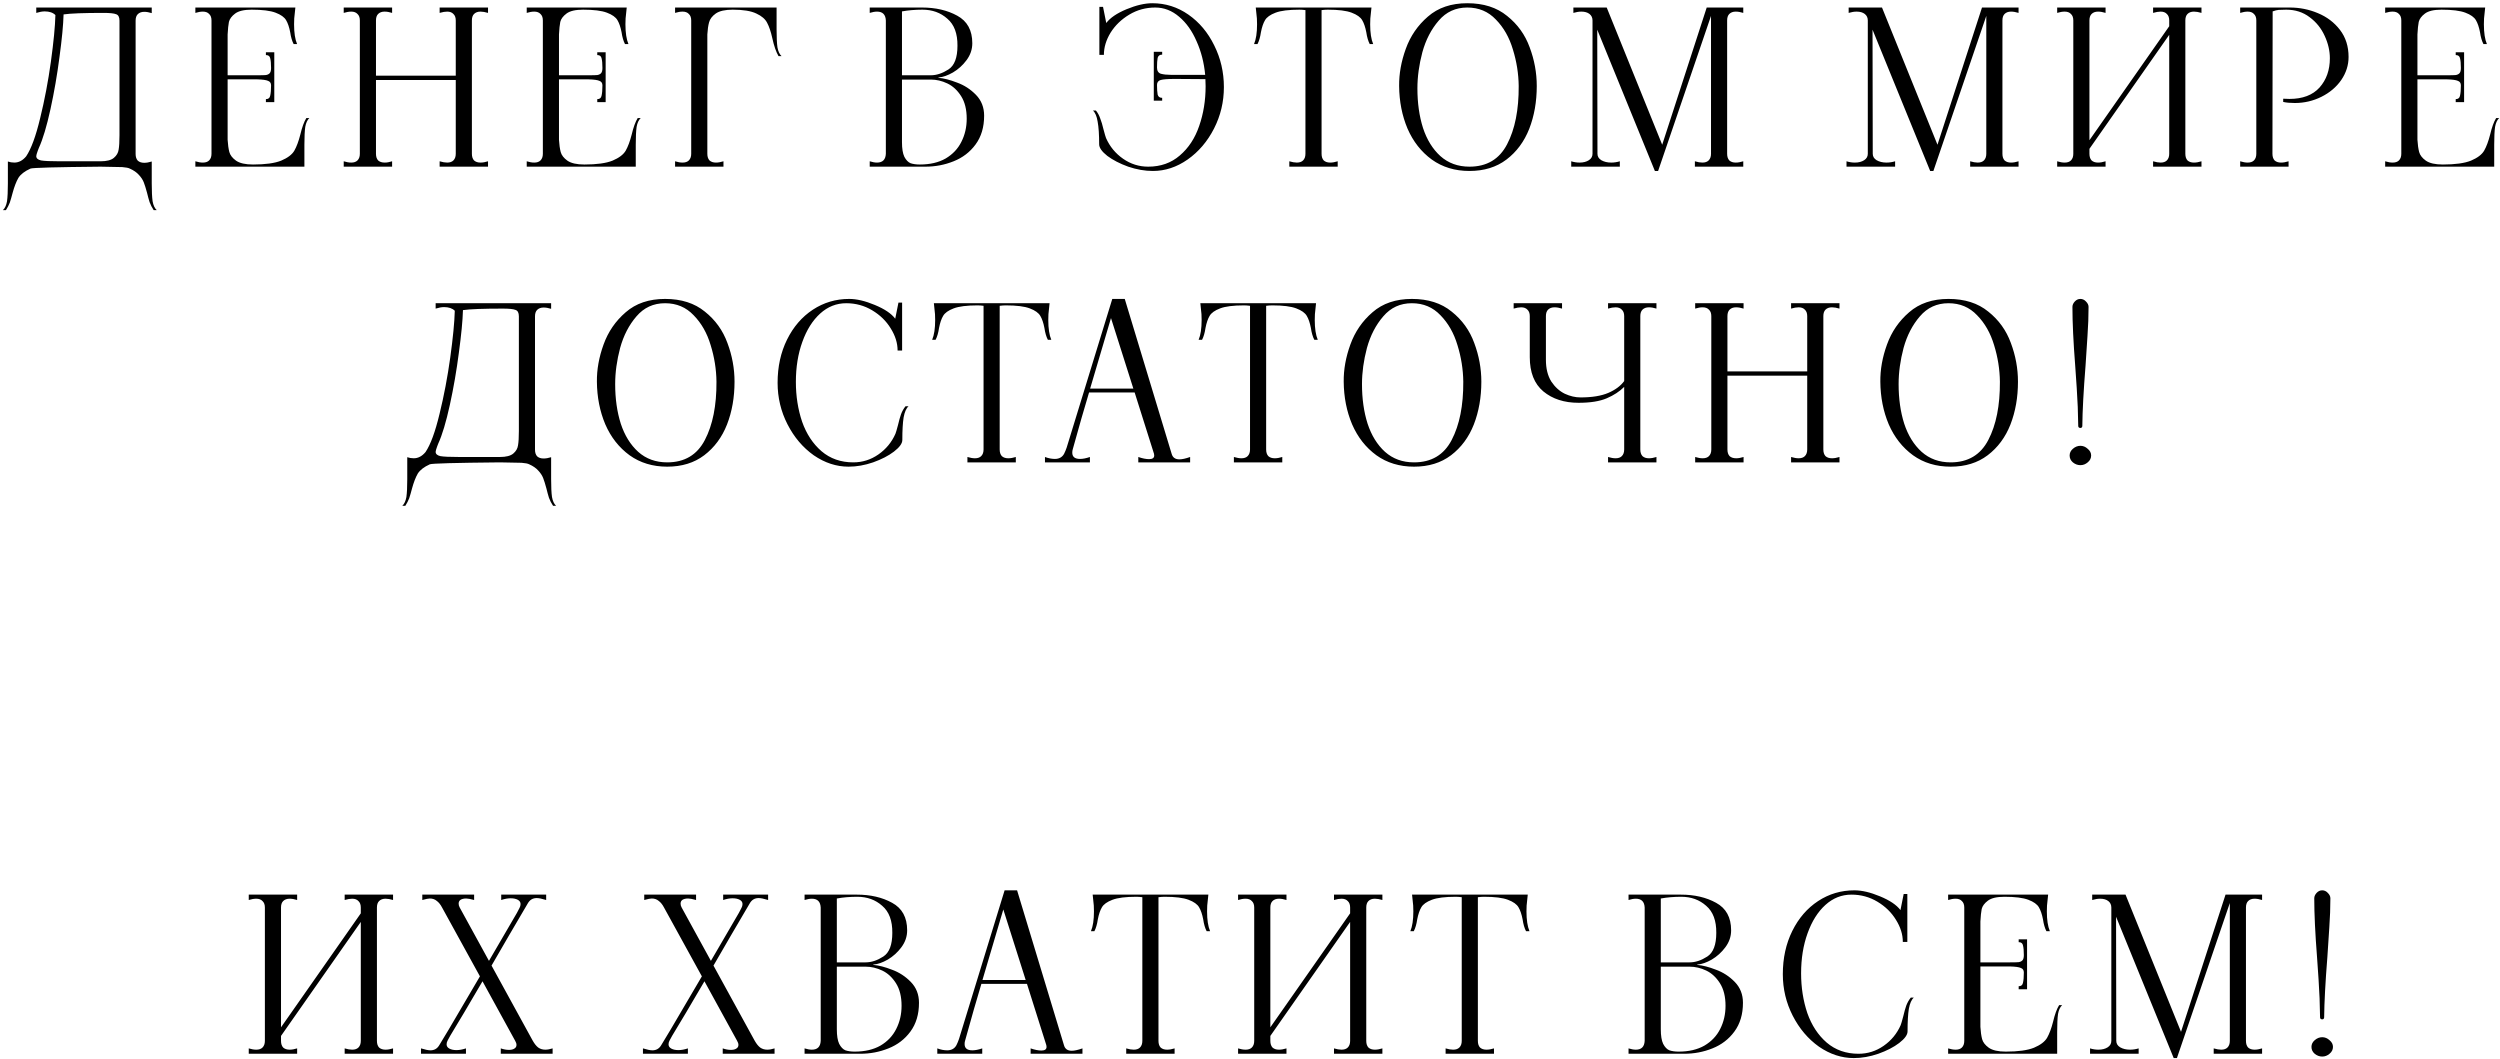 <?xml version="1.0" encoding="UTF-8"?> <svg xmlns="http://www.w3.org/2000/svg" width="465" height="197" viewBox="0 0 465 197" fill="none"> <path d="M0.545 39.08C0.918 38.733 1.171 38.187 1.305 37.44C1.411 36.693 1.465 35.587 1.465 34.12V30.04C1.838 30.173 2.238 30.24 2.665 30.24C3.491 30.24 4.225 29.853 4.865 29.08C5.798 27.693 6.665 25.333 7.465 22C8.291 18.64 8.958 15.133 9.465 11.48C9.971 7.8 10.251 4.907 10.305 2.8C9.851 2.347 9.185 2.12 8.305 2.12C7.878 2.12 7.358 2.213 6.745 2.4V1.4H28.224V2.44C27.718 2.28 27.251 2.2 26.825 2.2C26.318 2.2 25.918 2.347 25.625 2.64C25.358 2.907 25.224 3.307 25.224 3.84V28.64C25.224 29.173 25.358 29.587 25.625 29.88C25.918 30.147 26.318 30.28 26.825 30.28C27.251 30.28 27.718 30.2 28.224 30.04V34.12C28.224 35.587 28.278 36.693 28.384 37.44C28.518 38.187 28.771 38.733 29.145 39.08H28.584C28.265 38.6 28.011 38.107 27.825 37.6C27.665 37.093 27.505 36.507 27.345 35.84C27.131 35.04 26.931 34.4 26.744 33.92C26.558 33.44 26.251 32.973 25.825 32.52C25.424 32.067 24.864 31.68 24.145 31.36C23.904 31.227 23.438 31.133 22.744 31.08C22.078 31.053 20.731 31.027 18.704 31C10.358 31.08 6.011 31.2 5.665 31.36C4.598 31.84 3.851 32.413 3.425 33.08C3.025 33.773 2.665 34.707 2.345 35.88C2.158 36.6 1.985 37.2 1.825 37.68C1.638 38.16 1.398 38.627 1.105 39.08H0.545ZM18.704 30C19.851 30 20.678 29.787 21.184 29.36C21.691 28.933 21.985 28.427 22.064 27.84C22.171 27.253 22.224 26.36 22.224 25.16V3.84C22.224 3.173 22.011 2.773 21.584 2.64C21.184 2.48 20.398 2.4 19.224 2.4C15.571 2.4 13.104 2.493 11.825 2.68C11.771 4.627 11.518 7.267 11.065 10.6C10.638 13.907 10.078 17.147 9.385 20.32C8.691 23.493 7.971 25.893 7.225 27.52L7.025 28.04C6.838 28.547 6.745 28.88 6.745 29.04C6.745 29.44 7.038 29.707 7.625 29.84C8.211 29.947 9.371 30 11.104 30H18.704ZM57.538 21.96C57.165 22.307 56.912 22.853 56.778 23.6C56.672 24.347 56.618 25.453 56.618 26.92V31H36.338V30C36.845 30.16 37.312 30.24 37.738 30.24C38.245 30.24 38.632 30.107 38.898 29.84C39.192 29.547 39.338 29.133 39.338 28.6V3.8C39.338 3.267 39.192 2.867 38.898 2.6C38.632 2.307 38.245 2.16 37.738 2.16C37.312 2.16 36.845 2.24 36.338 2.4V1.4H54.938L54.818 2.56C54.738 3.067 54.698 3.72 54.698 4.52C54.698 6.093 54.885 7.32 55.258 8.2H54.618C54.325 7.64 54.112 6.907 53.978 6C53.792 5.04 53.538 4.293 53.218 3.76C52.898 3.2 52.245 2.733 51.258 2.36C50.272 1.987 48.792 1.8 46.818 1.8C45.405 1.8 44.378 2.04 43.738 2.52C43.098 3 42.712 3.52 42.578 4.08C42.472 4.613 42.392 5.387 42.338 6.4V14H47.858C48.632 14 49.165 13.987 49.458 13.96C49.778 13.907 50.018 13.787 50.178 13.6C50.338 13.413 50.418 13.093 50.418 12.64C50.418 11.84 50.365 11.24 50.258 10.84C50.178 10.44 49.912 10.24 49.458 10.24V9.72H51.018V19H49.458V18.44C49.912 18.44 50.178 18.227 50.258 17.8C50.365 17.347 50.418 16.707 50.418 15.88C50.418 15.453 50.232 15.173 49.858 15.04C49.512 14.88 48.845 14.787 47.858 14.76H42.338V26C42.392 26.907 42.498 27.667 42.658 28.28C42.818 28.867 43.232 29.4 43.898 29.88C44.592 30.36 45.645 30.6 47.058 30.6C49.352 30.6 51.098 30.36 52.298 29.88C53.498 29.373 54.312 28.76 54.738 28.04C55.165 27.293 55.538 26.293 55.858 25.04C56.178 23.68 56.552 22.653 56.978 21.96H57.538ZM90.772 2.4C90.239 2.24 89.772 2.16 89.372 2.16C88.865 2.16 88.465 2.307 88.172 2.6C87.905 2.867 87.772 3.267 87.772 3.8V28.6C87.772 29.133 87.905 29.547 88.172 29.84C88.465 30.107 88.865 30.24 89.372 30.24C89.799 30.24 90.265 30.16 90.772 30V31H81.772V30C82.305 30.16 82.772 30.24 83.172 30.24C83.679 30.24 84.065 30.107 84.332 29.84C84.625 29.547 84.772 29.133 84.772 28.6V14.88H69.932V28.6C69.932 29.133 70.065 29.547 70.332 29.84C70.625 30.107 71.039 30.24 71.572 30.24C71.972 30.24 72.425 30.16 72.932 30V31H63.932V30C64.439 30.16 64.905 30.24 65.332 30.24C65.839 30.24 66.225 30.107 66.492 29.84C66.785 29.547 66.932 29.133 66.932 28.6V3.8C66.932 3.267 66.785 2.867 66.492 2.6C66.225 2.307 65.839 2.16 65.332 2.16C64.905 2.16 64.439 2.24 63.932 2.4V1.4H72.932V2.4C72.425 2.24 71.959 2.16 71.532 2.16C71.025 2.16 70.625 2.307 70.332 2.6C70.065 2.867 69.932 3.267 69.932 3.8V14.08H84.772V3.8C84.772 3.267 84.625 2.867 84.332 2.6C84.065 2.307 83.679 2.16 83.172 2.16C82.772 2.16 82.305 2.24 81.772 2.4V1.4H90.772V2.4ZM119.171 21.96C118.798 22.307 118.544 22.853 118.411 23.6C118.304 24.347 118.251 25.453 118.251 26.92V31H97.971V30C98.478 30.16 98.944 30.24 99.371 30.24C99.878 30.24 100.264 30.107 100.531 29.84C100.824 29.547 100.971 29.133 100.971 28.6V3.8C100.971 3.267 100.824 2.867 100.531 2.6C100.264 2.307 99.878 2.16 99.371 2.16C98.944 2.16 98.478 2.24 97.971 2.4V1.4H116.571L116.451 2.56C116.371 3.067 116.331 3.72 116.331 4.52C116.331 6.093 116.518 7.32 116.891 8.2H116.251C115.958 7.64 115.744 6.907 115.611 6C115.424 5.04 115.171 4.293 114.851 3.76C114.531 3.2 113.878 2.733 112.891 2.36C111.904 1.987 110.424 1.8 108.451 1.8C107.038 1.8 106.011 2.04 105.371 2.52C104.731 3 104.344 3.52 104.211 4.08C104.104 4.613 104.024 5.387 103.971 6.4V14H109.491C110.264 14 110.798 13.987 111.091 13.96C111.411 13.907 111.651 13.787 111.811 13.6C111.971 13.413 112.051 13.093 112.051 12.64C112.051 11.84 111.998 11.24 111.891 10.84C111.811 10.44 111.544 10.24 111.091 10.24V9.72H112.651V19H111.091V18.44C111.544 18.44 111.811 18.227 111.891 17.8C111.998 17.347 112.051 16.707 112.051 15.88C112.051 15.453 111.864 15.173 111.491 15.04C111.144 14.88 110.478 14.787 109.491 14.76H103.971V26C104.024 26.907 104.131 27.667 104.291 28.28C104.451 28.867 104.864 29.4 105.531 29.88C106.224 30.36 107.278 30.6 108.691 30.6C110.984 30.6 112.731 30.36 113.931 29.88C115.131 29.373 115.944 28.76 116.371 28.04C116.798 27.293 117.171 26.293 117.491 25.04C117.811 23.68 118.184 22.653 118.611 21.96H119.171ZM144.445 5.48C144.445 6.947 144.498 8.053 144.605 8.8C144.738 9.547 144.992 10.093 145.365 10.44H144.805C144.352 9.667 143.965 8.547 143.645 7.08C143.378 5.88 143.058 4.933 142.685 4.24C142.338 3.547 141.672 2.973 140.685 2.52C139.698 2.04 138.232 1.8 136.285 1.8C134.872 1.8 133.818 2.04 133.125 2.52C132.458 3 132.045 3.547 131.885 4.16C131.725 4.747 131.618 5.493 131.565 6.4V28.6C131.565 29.133 131.698 29.547 131.965 29.84C132.258 30.107 132.658 30.24 133.165 30.24C133.592 30.24 134.058 30.16 134.565 30V31H125.565V30C126.072 30.16 126.538 30.24 126.965 30.24C127.472 30.24 127.858 30.107 128.125 29.84C128.418 29.547 128.565 29.133 128.565 28.6V3.8C128.565 3.267 128.418 2.867 128.125 2.6C127.858 2.307 127.472 2.16 126.965 2.16C126.538 2.16 126.072 2.24 125.565 2.4V1.4H144.445V5.48ZM174.608 14.48C175.568 14.56 176.701 14.853 178.008 15.36C179.341 15.84 180.515 16.6 181.528 17.64C182.541 18.68 183.048 19.973 183.048 21.52C183.048 23.653 182.515 25.44 181.448 26.88C180.408 28.293 179.048 29.333 177.368 30C175.715 30.667 173.968 31 172.128 31H161.768V30C162.275 30.16 162.728 30.24 163.128 30.24C164.168 30.24 164.715 29.693 164.768 28.6V3.8C164.715 2.707 164.168 2.16 163.128 2.16C162.728 2.16 162.275 2.24 161.768 2.4V1.4H171.488C174.021 1.4 176.208 1.907 178.048 2.92C179.915 3.933 180.848 5.64 180.848 8.04C180.848 9.187 180.488 10.24 179.768 11.2C179.075 12.133 178.235 12.893 177.248 13.48C176.261 14.04 175.381 14.347 174.608 14.4C174.555 14.4 174.528 14.413 174.528 14.44C174.528 14.467 174.555 14.48 174.608 14.48ZM167.768 14H173.128C174.195 14 175.288 13.64 176.408 12.92C177.528 12.2 178.088 10.733 178.088 8.52C178.115 6.253 177.488 4.573 176.208 3.48C174.955 2.36 173.408 1.8 171.568 1.8C170.208 1.8 168.941 1.907 167.768 2.12V14ZM171.088 30.6C172.981 30.6 174.581 30.227 175.888 29.48C177.195 28.707 178.168 27.68 178.808 26.4C179.475 25.093 179.808 23.653 179.808 22.08C179.808 20.373 179.461 18.973 178.768 17.88C178.075 16.787 177.221 16 176.208 15.52C175.195 15.04 174.168 14.8 173.128 14.8H167.768V26.44C167.768 27.64 167.915 28.547 168.208 29.16C168.528 29.773 168.915 30.173 169.368 30.36C169.848 30.52 170.421 30.6 171.088 30.6ZM214.324 0.6C216.777 0.6 219.017 1.307 221.044 2.72C223.07 4.133 224.67 6.04 225.844 8.44C227.044 10.84 227.644 13.427 227.644 16.2C227.644 18.947 227.03 21.52 225.804 23.92C224.577 26.32 222.937 28.24 220.884 29.68C218.857 31.093 216.71 31.8 214.444 31.8C212.95 31.8 211.417 31.533 209.844 31C208.297 30.44 207.004 29.773 205.964 29C204.95 28.2 204.444 27.48 204.444 26.84C204.444 25.053 204.35 23.653 204.164 22.64C204.004 21.627 203.71 20.933 203.284 20.56H203.844C204.19 20.987 204.457 21.48 204.644 22.04C204.857 22.573 205.057 23.24 205.244 24.04C205.484 24.947 205.644 25.493 205.724 25.68C206.417 27.253 207.47 28.533 208.884 29.52C210.297 30.507 211.857 31 213.564 31C215.884 31 217.844 30.307 219.444 28.92C221.07 27.533 222.27 25.707 223.044 23.44C223.844 21.147 224.244 18.68 224.244 16.04C224.244 15.453 224.23 15.013 224.204 14.72L218.604 14.68C217.244 14.68 216.337 14.747 215.884 14.88C215.43 15.013 215.204 15.32 215.204 15.8C215.204 16.573 215.244 17.173 215.324 17.6C215.43 18 215.71 18.2 216.164 18.2V18.72H214.604V9.64H216.164V10.16C215.71 10.16 215.43 10.36 215.324 10.76C215.244 11.16 215.204 11.76 215.204 12.56C215.204 13.173 215.444 13.56 215.924 13.72C216.43 13.853 217.044 13.92 217.764 13.92H224.164C223.95 11.653 223.417 9.573 222.564 7.68C221.737 5.76 220.657 4.24 219.324 3.12C217.99 1.973 216.51 1.4 214.884 1.4C213.124 1.4 211.51 1.84 210.044 2.72C208.577 3.6 207.417 4.72 206.564 6.08C205.737 7.44 205.324 8.813 205.324 10.2H204.484V1.28H205.164L205.764 4.28C206.484 3.32 207.737 2.467 209.524 1.72C211.337 0.973 212.937 0.6 214.324 0.6ZM254.972 2.56C254.892 3.067 254.852 3.72 254.852 4.52C254.852 6.093 255.039 7.32 255.412 8.2H254.772C254.479 7.64 254.266 6.907 254.132 6C253.946 5.04 253.692 4.293 253.372 3.76C253.052 3.2 252.399 2.733 251.412 2.36C250.426 1.987 248.946 1.8 246.972 1.8C246.626 1.8 246.239 1.827 245.812 1.88V28.6C245.812 29.133 245.946 29.547 246.212 29.84C246.506 30.107 246.906 30.24 247.412 30.24C247.839 30.24 248.306 30.16 248.812 30V31H239.812V30C240.346 30.16 240.812 30.24 241.212 30.24C241.719 30.24 242.106 30.107 242.372 29.84C242.666 29.547 242.812 29.133 242.812 28.6V1.88C242.386 1.827 242.012 1.8 241.692 1.8C239.719 1.8 238.239 1.987 237.252 2.36C236.266 2.733 235.612 3.2 235.292 3.76C234.972 4.293 234.719 5.04 234.532 6C234.399 6.907 234.186 7.64 233.892 8.2H233.252C233.626 7.32 233.812 6.093 233.812 4.52C233.812 3.72 233.772 3.067 233.692 2.56L233.572 1.4H255.092L254.972 2.56ZM273.318 31.8C270.625 31.8 268.292 31.093 266.318 29.68C264.345 28.24 262.838 26.32 261.798 23.92C260.785 21.52 260.265 18.88 260.238 16C260.212 13.733 260.625 11.427 261.478 9.08C262.332 6.707 263.705 4.707 265.598 3.08C267.492 1.427 269.932 0.6 272.918 0.6C275.932 0.6 278.398 1.387 280.318 2.96C282.265 4.507 283.665 6.453 284.518 8.8C285.398 11.147 285.838 13.547 285.838 16C285.838 18.907 285.372 21.56 284.438 23.96C283.505 26.333 282.092 28.24 280.198 29.68C278.332 31.093 276.038 31.8 273.318 31.8ZM273.318 31C276.545 31 278.878 29.613 280.318 26.84C281.785 24.04 282.505 20.427 282.478 16C282.452 13.707 282.092 11.44 281.398 9.2C280.732 6.96 279.678 5.107 278.238 3.64C276.825 2.147 275.052 1.4 272.918 1.4C270.758 1.4 268.985 2.213 267.598 3.84C266.212 5.44 265.198 7.4 264.558 9.72C263.945 12.04 263.638 14.28 263.638 16.44C263.638 19.16 263.985 21.613 264.678 23.8C265.398 25.987 266.478 27.733 267.918 29.04C269.385 30.347 271.185 31 273.318 31ZM324.248 2.4C323.741 2.24 323.274 2.16 322.848 2.16C322.341 2.16 321.941 2.307 321.648 2.6C321.381 2.867 321.248 3.267 321.248 3.8V28.6C321.248 29.133 321.381 29.547 321.648 29.84C321.941 30.107 322.341 30.24 322.848 30.24C323.274 30.24 323.741 30.16 324.248 30V31H315.248V30C315.781 30.16 316.248 30.24 316.648 30.24C317.154 30.24 317.541 30.107 317.808 29.84C318.101 29.547 318.248 29.133 318.248 28.6V2.96L308.408 31.8H307.808L297.088 5.52L297.128 28.6C297.128 29.107 297.368 29.507 297.848 29.8C298.354 30.093 298.968 30.24 299.688 30.24C300.221 30.24 300.754 30.16 301.288 30V31H292.248V30C292.754 30.16 293.274 30.24 293.808 30.24C294.501 30.24 295.074 30.093 295.528 29.8C295.981 29.507 296.208 29.107 296.208 28.6V3.8C296.208 3.293 296.021 2.893 295.648 2.6C295.274 2.307 294.768 2.16 294.128 2.16C293.674 2.16 293.181 2.24 292.648 2.4V1.4H298.848L309.168 26.92L317.448 1.4H324.248V2.4ZM375.451 2.4C374.944 2.24 374.477 2.16 374.051 2.16C373.544 2.16 373.144 2.307 372.851 2.6C372.584 2.867 372.451 3.267 372.451 3.8V28.6C372.451 29.133 372.584 29.547 372.851 29.84C373.144 30.107 373.544 30.24 374.051 30.24C374.477 30.24 374.944 30.16 375.451 30V31H366.451V30C366.984 30.16 367.451 30.24 367.851 30.24C368.357 30.24 368.744 30.107 369.011 29.84C369.304 29.547 369.451 29.133 369.451 28.6V2.96L359.611 31.8H359.011L348.291 5.52L348.331 28.6C348.331 29.107 348.571 29.507 349.051 29.8C349.557 30.093 350.171 30.24 350.891 30.24C351.424 30.24 351.957 30.16 352.491 30V31H343.451V30C343.957 30.16 344.477 30.24 345.011 30.24C345.704 30.24 346.277 30.093 346.731 29.8C347.184 29.507 347.411 29.107 347.411 28.6V3.8C347.411 3.293 347.224 2.893 346.851 2.6C346.477 2.307 345.971 2.16 345.331 2.16C344.877 2.16 344.384 2.24 343.851 2.4V1.4H350.051L360.371 26.92L368.651 1.4H375.451V2.4ZM409.475 2.4C408.942 2.24 408.475 2.16 408.075 2.16C407.568 2.16 407.168 2.307 406.875 2.6C406.608 2.867 406.475 3.267 406.475 3.8V28.6C406.475 29.133 406.608 29.547 406.875 29.84C407.168 30.107 407.568 30.24 408.075 30.24C408.502 30.24 408.968 30.16 409.475 30V31H400.475V30C401.008 30.16 401.475 30.24 401.875 30.24C402.382 30.24 402.768 30.107 403.035 29.84C403.328 29.547 403.475 29.133 403.475 28.6V6.48L388.635 27.68V28.6C388.635 29.133 388.768 29.547 389.035 29.84C389.328 30.107 389.728 30.24 390.235 30.24C390.662 30.24 391.128 30.16 391.635 30V31H382.635V30C383.142 30.16 383.608 30.24 384.035 30.24C384.542 30.24 384.928 30.107 385.195 29.84C385.488 29.547 385.635 29.133 385.635 28.6V3.8C385.635 3.267 385.488 2.867 385.195 2.6C384.928 2.307 384.542 2.16 384.035 2.16C383.608 2.16 383.142 2.24 382.635 2.4V1.4H391.635V2.4C391.128 2.24 390.662 2.16 390.235 2.16C389.728 2.16 389.328 2.307 389.035 2.6C388.768 2.867 388.635 3.267 388.635 3.8V26.08L403.475 4.88V3.8C403.475 3.267 403.328 2.867 403.035 2.6C402.768 2.307 402.382 2.16 401.875 2.16C401.475 2.16 401.008 2.24 400.475 2.4V1.4H409.475V2.4ZM416.674 30C417.181 30.16 417.648 30.24 418.074 30.24C418.581 30.24 418.968 30.107 419.234 29.84C419.528 29.547 419.674 29.133 419.674 28.6V3.8C419.674 3.267 419.528 2.867 419.234 2.6C418.968 2.307 418.581 2.16 418.074 2.16C417.648 2.16 417.181 2.24 416.674 2.4V1.4H422.714L422.674 28.6C422.674 29.133 422.808 29.547 423.074 29.84C423.368 30.107 423.768 30.24 424.274 30.24C424.701 30.24 425.168 30.16 425.674 30V31H416.674V30ZM424.674 18.36C424.941 18.387 425.328 18.4 425.834 18.4C428.288 18.4 430.154 17.693 431.434 16.28C432.714 14.84 433.354 13.027 433.354 10.84C433.354 9.453 433.034 8.067 432.394 6.68C431.754 5.267 430.821 4.107 429.594 3.2C428.368 2.267 426.914 1.8 425.234 1.8C424.621 1.8 424.154 1.813 423.834 1.84C423.514 1.867 423.141 1.96 422.714 2.12V1.4H425.914C427.728 1.4 429.461 1.747 431.114 2.44C432.794 3.133 434.168 4.173 435.234 5.56C436.301 6.947 436.834 8.627 436.834 10.6C436.834 12.12 436.381 13.547 435.474 14.88C434.568 16.187 433.341 17.227 431.794 18C430.248 18.773 428.594 19.16 426.834 19.16C425.981 19.16 425.261 19.093 424.674 18.96V18.36ZM464.843 21.96C464.47 22.307 464.216 22.853 464.083 23.6C463.976 24.347 463.923 25.453 463.923 26.92V31H443.643V30C444.15 30.16 444.616 30.24 445.043 30.24C445.55 30.24 445.936 30.107 446.203 29.84C446.496 29.547 446.643 29.133 446.643 28.6V3.8C446.643 3.267 446.496 2.867 446.203 2.6C445.936 2.307 445.55 2.16 445.043 2.16C444.616 2.16 444.15 2.24 443.643 2.4V1.4H462.243L462.123 2.56C462.043 3.067 462.003 3.72 462.003 4.52C462.003 6.093 462.19 7.32 462.563 8.2H461.923C461.63 7.64 461.416 6.907 461.283 6C461.096 5.04 460.843 4.293 460.523 3.76C460.203 3.2 459.55 2.733 458.563 2.36C457.576 1.987 456.096 1.8 454.123 1.8C452.71 1.8 451.683 2.04 451.043 2.52C450.403 3 450.016 3.52 449.883 4.08C449.776 4.613 449.696 5.387 449.643 6.4V14H455.163C455.936 14 456.47 13.987 456.763 13.96C457.083 13.907 457.323 13.787 457.483 13.6C457.643 13.413 457.723 13.093 457.723 12.64C457.723 11.84 457.67 11.24 457.563 10.84C457.483 10.44 457.216 10.24 456.763 10.24V9.72H458.323V19H456.763V18.44C457.216 18.44 457.483 18.227 457.563 17.8C457.67 17.347 457.723 16.707 457.723 15.88C457.723 15.453 457.536 15.173 457.163 15.04C456.816 14.88 456.15 14.787 455.163 14.76H449.643V26C449.696 26.907 449.803 27.667 449.963 28.28C450.123 28.867 450.536 29.4 451.203 29.88C451.896 30.36 452.95 30.6 454.363 30.6C456.656 30.6 458.403 30.36 459.603 29.88C460.803 29.373 461.616 28.76 462.043 28.04C462.47 27.293 462.843 26.293 463.163 25.04C463.483 23.68 463.856 22.653 464.283 21.96H464.843ZM74.83 94.08C75.203 93.733 75.456 93.187 75.59 92.44C75.696 91.693 75.75 90.587 75.75 89.12V85.04C76.123 85.173 76.523 85.24 76.95 85.24C77.776 85.24 78.51 84.853 79.15 84.08C80.083 82.693 80.95 80.333 81.75 77C82.576 73.64 83.243 70.133 83.75 66.48C84.256 62.8 84.536 59.907 84.59 57.8C84.136 57.347 83.47 57.12 82.59 57.12C82.163 57.12 81.643 57.213 81.03 57.4V56.4H102.51V57.44C102.003 57.28 101.536 57.2 101.11 57.2C100.603 57.2 100.203 57.347 99.91 57.64C99.643 57.907 99.51 58.307 99.51 58.84V83.64C99.51 84.173 99.643 84.587 99.91 84.88C100.203 85.147 100.603 85.28 101.11 85.28C101.536 85.28 102.003 85.2 102.51 85.04V89.12C102.51 90.587 102.563 91.693 102.67 92.44C102.803 93.187 103.056 93.733 103.43 94.08H102.87C102.55 93.6 102.296 93.107 102.11 92.6C101.95 92.093 101.79 91.507 101.63 90.84C101.416 90.04 101.216 89.4 101.03 88.92C100.843 88.44 100.536 87.973 100.11 87.52C99.71 87.067 99.15 86.68 98.43 86.36C98.19 86.227 97.723 86.133 97.03 86.08C96.363 86.053 95.016 86.027 92.99 86C84.643 86.08 80.296 86.2 79.95 86.36C78.883 86.84 78.136 87.413 77.71 88.08C77.31 88.773 76.95 89.707 76.63 90.88C76.443 91.6 76.27 92.2 76.11 92.68C75.923 93.16 75.683 93.627 75.39 94.08H74.83ZM92.99 85C94.136 85 94.963 84.787 95.47 84.36C95.976 83.933 96.27 83.427 96.35 82.84C96.456 82.253 96.51 81.36 96.51 80.16V58.84C96.51 58.173 96.296 57.773 95.87 57.64C95.47 57.48 94.683 57.4 93.51 57.4C89.856 57.4 87.39 57.493 86.11 57.68C86.056 59.627 85.803 62.267 85.35 65.6C84.923 68.907 84.363 72.147 83.67 75.32C82.976 78.493 82.256 80.893 81.51 82.52L81.31 83.04C81.123 83.547 81.03 83.88 81.03 84.04C81.03 84.44 81.323 84.707 81.91 84.84C82.496 84.947 83.656 85 85.39 85H92.99ZM124.103 86.8C121.41 86.8 119.077 86.093 117.103 84.68C115.13 83.24 113.623 81.32 112.583 78.92C111.57 76.52 111.05 73.88 111.023 71C110.997 68.733 111.41 66.427 112.263 64.08C113.117 61.707 114.49 59.707 116.383 58.08C118.277 56.427 120.717 55.6 123.703 55.6C126.717 55.6 129.183 56.387 131.103 57.96C133.05 59.507 134.45 61.453 135.303 63.8C136.183 66.147 136.623 68.547 136.623 71C136.623 73.907 136.157 76.56 135.223 78.96C134.29 81.333 132.877 83.24 130.983 84.68C129.117 86.093 126.823 86.8 124.103 86.8ZM124.103 86C127.33 86 129.663 84.613 131.103 81.84C132.57 79.04 133.29 75.427 133.263 71C133.237 68.707 132.877 66.44 132.183 64.2C131.517 61.96 130.463 60.107 129.023 58.64C127.61 57.147 125.837 56.4 123.703 56.4C121.543 56.4 119.77 57.213 118.383 58.84C116.997 60.44 115.983 62.4 115.343 64.72C114.73 67.04 114.423 69.28 114.423 71.44C114.423 74.16 114.77 76.613 115.463 78.8C116.183 80.987 117.263 82.733 118.703 84.04C120.17 85.347 121.97 86 124.103 86ZM157.833 86.8C155.566 86.8 153.406 86.093 151.353 84.68C149.326 83.24 147.699 81.32 146.473 78.92C145.246 76.52 144.633 73.947 144.633 71.2C144.633 68.213 145.219 65.533 146.393 63.16C147.566 60.787 149.166 58.933 151.193 57.6C153.219 56.267 155.473 55.6 157.953 55.6C159.339 55.6 160.926 55.973 162.713 56.72C164.526 57.467 165.793 58.32 166.513 59.28L167.113 56.28H167.793V65.2H166.953C166.953 63.813 166.526 62.44 165.673 61.08C164.846 59.72 163.699 58.6 162.233 57.72C160.766 56.84 159.153 56.4 157.393 56.4C155.579 56.4 153.966 57.04 152.553 58.32C151.139 59.6 150.033 61.36 149.233 63.6C148.433 65.813 148.033 68.293 148.033 71.04C148.033 73.68 148.419 76.147 149.193 78.44C149.993 80.707 151.193 82.533 152.793 83.92C154.419 85.307 156.393 86 158.713 86C160.419 86 161.979 85.507 163.393 84.52C164.806 83.533 165.859 82.253 166.553 80.68C166.633 80.493 166.793 79.947 167.033 79.04C167.219 78.24 167.406 77.573 167.593 77.04C167.806 76.48 168.086 75.987 168.433 75.56H168.993C168.566 75.933 168.259 76.627 168.073 77.64C167.913 78.653 167.833 80.053 167.833 81.84C167.833 82.48 167.313 83.2 166.273 84C165.259 84.773 163.966 85.44 162.393 86C160.846 86.533 159.326 86.8 157.833 86.8ZM195.101 57.56C195.021 58.067 194.981 58.72 194.981 59.52C194.981 61.093 195.168 62.32 195.541 63.2H194.901C194.608 62.64 194.395 61.907 194.261 61C194.075 60.04 193.821 59.293 193.501 58.76C193.181 58.2 192.528 57.733 191.541 57.36C190.555 56.987 189.075 56.8 187.101 56.8C186.755 56.8 186.368 56.827 185.941 56.88V83.6C185.941 84.133 186.075 84.547 186.341 84.84C186.635 85.107 187.035 85.24 187.541 85.24C187.968 85.24 188.435 85.16 188.941 85V86H179.941V85C180.475 85.16 180.941 85.24 181.341 85.24C181.848 85.24 182.235 85.107 182.501 84.84C182.795 84.547 182.941 84.133 182.941 83.6V56.88C182.515 56.827 182.141 56.8 181.821 56.8C179.848 56.8 178.368 56.987 177.381 57.36C176.395 57.733 175.741 58.2 175.421 58.76C175.101 59.293 174.848 60.04 174.661 61C174.528 61.907 174.315 62.64 174.021 63.2H173.381C173.755 62.32 173.941 61.093 173.941 59.52C173.941 58.72 173.901 58.067 173.821 57.56L173.701 56.4H195.221L195.101 57.56ZM217.924 84.4C218.111 85.093 218.591 85.44 219.364 85.44C219.871 85.44 220.537 85.293 221.364 85V86H211.724V85C212.497 85.267 213.164 85.4 213.724 85.4C214.364 85.4 214.684 85.173 214.684 84.72C214.684 84.587 214.671 84.48 214.644 84.4L211.044 73H202.564C201.604 76.2 200.684 79.4 199.804 82.6L199.524 83.6C199.471 83.76 199.444 83.96 199.444 84.2C199.444 84.973 199.924 85.36 200.884 85.36C201.417 85.36 202.031 85.24 202.724 85V86H194.364V85C195.004 85.24 195.617 85.36 196.204 85.36C197.004 85.36 197.577 85.04 197.924 84.4C198.111 84.027 198.271 83.64 198.404 83.24L206.884 55.6H209.204L217.924 84.4ZM202.764 72.28H210.804L206.644 59.16L202.764 72.28ZM244.664 57.56C244.584 58.067 244.544 58.72 244.544 59.52C244.544 61.093 244.73 62.32 245.104 63.2H244.464C244.17 62.64 243.957 61.907 243.824 61C243.637 60.04 243.384 59.293 243.064 58.76C242.744 58.2 242.09 57.733 241.104 57.36C240.117 56.987 238.637 56.8 236.664 56.8C236.317 56.8 235.93 56.827 235.504 56.88V83.6C235.504 84.133 235.637 84.547 235.904 84.84C236.197 85.107 236.597 85.24 237.104 85.24C237.53 85.24 237.997 85.16 238.504 85V86H229.504V85C230.037 85.16 230.504 85.24 230.904 85.24C231.41 85.24 231.797 85.107 232.064 84.84C232.357 84.547 232.504 84.133 232.504 83.6V56.88C232.077 56.827 231.704 56.8 231.384 56.8C229.41 56.8 227.93 56.987 226.944 57.36C225.957 57.733 225.304 58.2 224.984 58.76C224.664 59.293 224.41 60.04 224.224 61C224.09 61.907 223.877 62.64 223.584 63.2H222.944C223.317 62.32 223.504 61.093 223.504 59.52C223.504 58.72 223.464 58.067 223.384 57.56L223.264 56.4H244.784L244.664 57.56ZM263.01 86.8C260.316 86.8 257.983 86.093 256.01 84.68C254.036 83.24 252.53 81.32 251.49 78.92C250.476 76.52 249.956 73.88 249.93 71C249.903 68.733 250.316 66.427 251.17 64.08C252.023 61.707 253.396 59.707 255.29 58.08C257.183 56.427 259.623 55.6 262.61 55.6C265.623 55.6 268.09 56.387 270.01 57.96C271.956 59.507 273.356 61.453 274.21 63.8C275.09 66.147 275.53 68.547 275.53 71C275.53 73.907 275.063 76.56 274.13 78.96C273.196 81.333 271.783 83.24 269.89 84.68C268.023 86.093 265.73 86.8 263.01 86.8ZM263.01 86C266.236 86 268.57 84.613 270.01 81.84C271.476 79.04 272.196 75.427 272.17 71C272.143 68.707 271.783 66.44 271.09 64.2C270.423 61.96 269.37 60.107 267.93 58.64C266.516 57.147 264.743 56.4 262.61 56.4C260.45 56.4 258.676 57.213 257.29 58.84C255.903 60.44 254.89 62.4 254.25 64.72C253.636 67.04 253.33 69.28 253.33 71.44C253.33 74.16 253.676 76.613 254.37 78.8C255.09 80.987 256.17 82.733 257.61 84.04C259.076 85.347 260.876 86 263.01 86ZM308.099 57.4C307.592 57.24 307.126 57.16 306.699 57.16C306.192 57.16 305.792 57.307 305.499 57.6C305.232 57.867 305.099 58.267 305.099 58.8V83.6C305.099 84.133 305.232 84.547 305.499 84.84C305.792 85.107 306.192 85.24 306.699 85.24C307.126 85.24 307.592 85.16 308.099 85V86H299.099V85C299.632 85.16 300.099 85.24 300.499 85.24C301.006 85.24 301.392 85.107 301.659 84.84C301.952 84.547 302.099 84.133 302.099 83.6V71.96C301.246 72.813 300.166 73.52 298.859 74.08C297.552 74.64 295.806 74.92 293.619 74.92C290.952 74.92 288.766 74.213 287.059 72.8C285.379 71.387 284.539 69.267 284.539 66.44V58.8C284.539 58.267 284.392 57.867 284.099 57.6C283.832 57.307 283.446 57.16 282.939 57.16C282.539 57.16 282.072 57.24 281.539 57.4V56.4H290.539V57.4C290.032 57.24 289.566 57.16 289.139 57.16C288.632 57.16 288.232 57.307 287.939 57.6C287.672 57.867 287.539 58.267 287.539 58.8V66.92C287.539 68.547 287.872 69.893 288.539 70.96C289.232 72 290.072 72.76 291.059 73.24C292.046 73.693 293.019 73.92 293.979 73.92C296.112 73.92 297.832 73.64 299.139 73.08C300.446 72.52 301.432 71.787 302.099 70.88V58.8C302.099 58.267 301.952 57.867 301.659 57.6C301.392 57.307 301.006 57.16 300.499 57.16C300.099 57.16 299.632 57.24 299.099 57.4V56.4H308.099V57.4ZM342.143 57.4C341.61 57.24 341.143 57.16 340.743 57.16C340.236 57.16 339.836 57.307 339.543 57.6C339.276 57.867 339.143 58.267 339.143 58.8V83.6C339.143 84.133 339.276 84.547 339.543 84.84C339.836 85.107 340.236 85.24 340.743 85.24C341.17 85.24 341.636 85.16 342.143 85V86H333.143V85C333.676 85.16 334.143 85.24 334.543 85.24C335.05 85.24 335.436 85.107 335.703 84.84C335.996 84.547 336.143 84.133 336.143 83.6V69.88H321.303V83.6C321.303 84.133 321.436 84.547 321.703 84.84C321.996 85.107 322.41 85.24 322.943 85.24C323.343 85.24 323.796 85.16 324.303 85V86H315.303V85C315.81 85.16 316.276 85.24 316.703 85.24C317.21 85.24 317.596 85.107 317.863 84.84C318.156 84.547 318.303 84.133 318.303 83.6V58.8C318.303 58.267 318.156 57.867 317.863 57.6C317.596 57.307 317.21 57.16 316.703 57.16C316.276 57.16 315.81 57.24 315.303 57.4V56.4H324.303V57.4C323.796 57.24 323.33 57.16 322.903 57.16C322.396 57.16 321.996 57.307 321.703 57.6C321.436 57.867 321.303 58.267 321.303 58.8V69.08H336.143V58.8C336.143 58.267 335.996 57.867 335.703 57.6C335.436 57.307 335.05 57.16 334.543 57.16C334.143 57.16 333.676 57.24 333.143 57.4V56.4H342.143V57.4ZM362.822 86.8C360.129 86.8 357.796 86.093 355.822 84.68C353.849 83.24 352.342 81.32 351.302 78.92C350.289 76.52 349.769 73.88 349.742 71C349.716 68.733 350.129 66.427 350.982 64.08C351.836 61.707 353.209 59.707 355.102 58.08C356.996 56.427 359.436 55.6 362.422 55.6C365.436 55.6 367.902 56.387 369.822 57.96C371.769 59.507 373.169 61.453 374.022 63.8C374.902 66.147 375.342 68.547 375.342 71C375.342 73.907 374.876 76.56 373.942 78.96C373.009 81.333 371.596 83.24 369.702 84.68C367.836 86.093 365.542 86.8 362.822 86.8ZM362.822 86C366.049 86 368.382 84.613 369.822 81.84C371.289 79.04 372.009 75.427 371.982 71C371.956 68.707 371.596 66.44 370.902 64.2C370.236 61.96 369.182 60.107 367.742 58.64C366.329 57.147 364.556 56.4 362.422 56.4C360.262 56.4 358.489 57.213 357.102 58.84C355.716 60.44 354.702 62.4 354.062 64.72C353.449 67.04 353.142 69.28 353.142 71.44C353.142 74.16 353.489 76.613 354.182 78.8C354.902 80.987 355.982 82.733 357.422 84.04C358.889 85.347 360.689 86 362.822 86ZM386.952 79.6C386.845 79.6 386.752 79.573 386.672 79.52C386.592 79.44 386.552 79.347 386.552 79.24C386.525 76.84 386.432 74.48 386.272 72.16C386.112 69.84 386.018 68.48 385.992 68.08C385.645 63.627 385.472 59.96 385.472 57.08C385.472 56.733 385.618 56.4 385.912 56.08C386.205 55.76 386.552 55.6 386.952 55.6C387.352 55.6 387.698 55.76 387.992 56.08C388.312 56.4 388.472 56.733 388.472 57.08C388.472 58.787 388.405 60.587 388.272 62.48C388.165 64.373 388.045 66.213 387.912 68C387.538 72.693 387.338 76.44 387.312 79.24C387.312 79.347 387.272 79.44 387.192 79.52C387.138 79.573 387.058 79.6 386.952 79.6ZM386.952 86.52C386.445 86.52 385.978 86.347 385.552 86C385.152 85.653 384.952 85.227 384.952 84.72C384.952 84.24 385.152 83.827 385.552 83.48C385.978 83.107 386.445 82.92 386.952 82.92C387.458 82.92 387.912 83.107 388.312 83.48C388.738 83.827 388.952 84.24 388.952 84.72C388.952 85.227 388.738 85.653 388.312 86C387.912 86.347 387.458 86.52 386.952 86.52ZM73.108 167.4C72.575 167.24 72.108 167.16 71.708 167.16C71.201 167.16 70.801 167.307 70.508 167.6C70.241 167.867 70.108 168.267 70.108 168.8V193.6C70.108 194.133 70.241 194.547 70.508 194.84C70.801 195.107 71.201 195.24 71.708 195.24C72.135 195.24 72.601 195.16 73.108 195V196H64.108V195C64.641 195.16 65.108 195.24 65.508 195.24C66.015 195.24 66.401 195.107 66.668 194.84C66.961 194.547 67.108 194.133 67.108 193.6V171.48L52.268 192.68V193.6C52.268 194.133 52.401 194.547 52.668 194.84C52.961 195.107 53.361 195.24 53.868 195.24C54.295 195.24 54.761 195.16 55.268 195V196H46.268V195C46.775 195.16 47.241 195.24 47.668 195.24C48.175 195.24 48.561 195.107 48.828 194.84C49.121 194.547 49.268 194.133 49.268 193.6V168.8C49.268 168.267 49.121 167.867 48.828 167.6C48.561 167.307 48.175 167.16 47.668 167.16C47.241 167.16 46.775 167.24 46.268 167.4V166.4H55.268V167.4C54.761 167.24 54.295 167.16 53.868 167.16C53.361 167.16 52.961 167.307 52.668 167.6C52.401 167.867 52.268 168.267 52.268 168.8V191.08L67.108 169.88V168.8C67.108 168.267 66.961 167.867 66.668 167.6C66.401 167.307 66.015 167.16 65.508 167.16C65.108 167.16 64.641 167.24 64.108 167.4V166.4H73.108V167.4ZM78.307 195C79.08 195.24 79.667 195.36 80.067 195.36C80.787 195.36 81.334 195.04 81.707 194.4L83.467 191.48L89.267 181.6L82.227 168.8C81.934 168.24 81.6 167.827 81.227 167.56C80.88 167.267 80.454 167.12 79.947 167.12C79.68 167.12 79.214 167.213 78.547 167.4V166.4H88.187V167.4C87.52 167.213 87.027 167.12 86.707 167.12C86.28 167.12 85.934 167.2 85.667 167.36C85.427 167.52 85.307 167.76 85.307 168.08C85.307 168.32 85.374 168.56 85.507 168.8L90.947 178.72L96.147 169.8L96.627 168.88C96.76 168.64 96.827 168.4 96.827 168.16C96.827 167.813 96.654 167.547 96.307 167.36C95.96 167.173 95.52 167.08 94.987 167.08C94.454 167.08 93.867 167.187 93.227 167.4V166.4H101.587V167.4C100.814 167.16 100.227 167.04 99.827 167.04C99.107 167.04 98.56 167.36 98.187 168C95.814 172.027 93.56 175.893 91.427 179.6L98.907 193.24L99.107 193.6C99.427 194.16 99.76 194.573 100.107 194.84C100.48 195.107 100.92 195.24 101.427 195.24C101.827 195.24 102.28 195.16 102.787 195V196H93.147V195C93.68 195.187 94.187 195.28 94.667 195.28C95.094 195.28 95.427 195.2 95.667 195.04C95.934 194.88 96.067 194.653 96.067 194.36C96.067 194.12 95.987 193.867 95.827 193.6L89.747 182.52C87.134 187 85.134 190.373 83.747 192.64L83.267 193.52C83.134 193.76 83.067 194 83.067 194.24C83.067 194.587 83.24 194.853 83.587 195.04C83.934 195.227 84.374 195.32 84.907 195.32C85.44 195.32 86.027 195.213 86.667 195V196H78.307V195ZM119.588 195C120.362 195.24 120.948 195.36 121.348 195.36C122.068 195.36 122.615 195.04 122.988 194.4L124.748 191.48L130.548 181.6L123.508 168.8C123.215 168.24 122.882 167.827 122.508 167.56C122.162 167.267 121.735 167.12 121.228 167.12C120.962 167.12 120.495 167.213 119.828 167.4V166.4H129.468V167.4C128.802 167.213 128.308 167.12 127.988 167.12C127.562 167.12 127.215 167.2 126.948 167.36C126.708 167.52 126.588 167.76 126.588 168.08C126.588 168.32 126.655 168.56 126.788 168.8L132.228 178.72L137.428 169.8L137.908 168.88C138.042 168.64 138.108 168.4 138.108 168.16C138.108 167.813 137.935 167.547 137.588 167.36C137.242 167.173 136.802 167.08 136.268 167.08C135.735 167.08 135.148 167.187 134.508 167.4V166.4H142.868V167.4C142.095 167.16 141.508 167.04 141.108 167.04C140.388 167.04 139.842 167.36 139.468 168C137.095 172.027 134.842 175.893 132.708 179.6L140.188 193.24L140.388 193.6C140.708 194.16 141.042 194.573 141.388 194.84C141.762 195.107 142.202 195.24 142.708 195.24C143.108 195.24 143.562 195.16 144.068 195V196H134.428V195C134.962 195.187 135.468 195.28 135.948 195.28C136.375 195.28 136.708 195.2 136.948 195.04C137.215 194.88 137.348 194.653 137.348 194.36C137.348 194.12 137.268 193.867 137.108 193.6L131.028 182.52C128.415 187 126.415 190.373 125.028 192.64L124.548 193.52C124.415 193.76 124.348 194 124.348 194.24C124.348 194.587 124.522 194.853 124.868 195.04C125.215 195.227 125.655 195.32 126.188 195.32C126.722 195.32 127.308 195.213 127.948 195V196H119.588V195ZM162.491 179.48C163.451 179.56 164.584 179.853 165.891 180.36C167.224 180.84 168.397 181.6 169.411 182.64C170.424 183.68 170.931 184.973 170.931 186.52C170.931 188.653 170.397 190.44 169.331 191.88C168.291 193.293 166.931 194.333 165.251 195C163.597 195.667 161.851 196 160.011 196H149.651V195C150.157 195.16 150.611 195.24 151.011 195.24C152.051 195.24 152.597 194.693 152.651 193.6V168.8C152.597 167.707 152.051 167.16 151.011 167.16C150.611 167.16 150.157 167.24 149.651 167.4V166.4H159.371C161.904 166.4 164.091 166.907 165.931 167.92C167.797 168.933 168.731 170.64 168.731 173.04C168.731 174.187 168.371 175.24 167.651 176.2C166.957 177.133 166.117 177.893 165.131 178.48C164.144 179.04 163.264 179.347 162.491 179.4C162.437 179.4 162.411 179.413 162.411 179.44C162.411 179.467 162.437 179.48 162.491 179.48ZM155.651 179H161.011C162.077 179 163.171 178.64 164.291 177.92C165.411 177.2 165.971 175.733 165.971 173.52C165.997 171.253 165.371 169.573 164.091 168.48C162.837 167.36 161.291 166.8 159.451 166.8C158.091 166.8 156.824 166.907 155.651 167.12V179ZM158.971 195.6C160.864 195.6 162.464 195.227 163.771 194.48C165.077 193.707 166.051 192.68 166.691 191.4C167.357 190.093 167.691 188.653 167.691 187.08C167.691 185.373 167.344 183.973 166.651 182.88C165.957 181.787 165.104 181 164.091 180.52C163.077 180.04 162.051 179.8 161.011 179.8H155.651V191.44C155.651 192.64 155.797 193.547 156.091 194.16C156.411 194.773 156.797 195.173 157.251 195.36C157.731 195.52 158.304 195.6 158.971 195.6ZM197.897 194.4C198.083 195.093 198.563 195.44 199.337 195.44C199.843 195.44 200.51 195.293 201.337 195V196H191.697V195C192.47 195.267 193.137 195.4 193.697 195.4C194.337 195.4 194.657 195.173 194.657 194.72C194.657 194.587 194.643 194.48 194.617 194.4L191.017 183H182.537C181.577 186.2 180.657 189.4 179.777 192.6L179.497 193.6C179.443 193.76 179.417 193.96 179.417 194.2C179.417 194.973 179.897 195.36 180.857 195.36C181.39 195.36 182.003 195.24 182.697 195V196H174.337V195C174.977 195.24 175.59 195.36 176.177 195.36C176.977 195.36 177.55 195.04 177.897 194.4C178.083 194.027 178.243 193.64 178.377 193.24L186.857 165.6H189.177L197.897 194.4ZM182.737 182.28H190.777L186.617 169.16L182.737 182.28ZM224.636 167.56C224.556 168.067 224.516 168.72 224.516 169.52C224.516 171.093 224.703 172.32 225.076 173.2H224.436C224.143 172.64 223.93 171.907 223.796 171C223.61 170.04 223.356 169.293 223.036 168.76C222.716 168.2 222.063 167.733 221.076 167.36C220.09 166.987 218.61 166.8 216.636 166.8C216.29 166.8 215.903 166.827 215.476 166.88V193.6C215.476 194.133 215.61 194.547 215.876 194.84C216.17 195.107 216.57 195.24 217.076 195.24C217.503 195.24 217.97 195.16 218.476 195V196H209.476V195C210.01 195.16 210.476 195.24 210.876 195.24C211.383 195.24 211.77 195.107 212.036 194.84C212.33 194.547 212.476 194.133 212.476 193.6V166.88C212.05 166.827 211.676 166.8 211.356 166.8C209.383 166.8 207.903 166.987 206.916 167.36C205.93 167.733 205.276 168.2 204.956 168.76C204.636 169.293 204.383 170.04 204.196 171C204.063 171.907 203.85 172.64 203.556 173.2H202.916C203.29 172.32 203.476 171.093 203.476 169.52C203.476 168.72 203.436 168.067 203.356 167.56L203.236 166.4H224.756L224.636 167.56ZM257.124 167.4C256.59 167.24 256.124 167.16 255.724 167.16C255.217 167.16 254.817 167.307 254.524 167.6C254.257 167.867 254.124 168.267 254.124 168.8V193.6C254.124 194.133 254.257 194.547 254.524 194.84C254.817 195.107 255.217 195.24 255.724 195.24C256.15 195.24 256.617 195.16 257.124 195V196H248.124V195C248.657 195.16 249.124 195.24 249.524 195.24C250.03 195.24 250.417 195.107 250.684 194.84C250.977 194.547 251.124 194.133 251.124 193.6V171.48L236.284 192.68V193.6C236.284 194.133 236.417 194.547 236.684 194.84C236.977 195.107 237.377 195.24 237.884 195.24C238.31 195.24 238.777 195.16 239.284 195V196H230.284V195C230.79 195.16 231.257 195.24 231.684 195.24C232.19 195.24 232.577 195.107 232.844 194.84C233.137 194.547 233.284 194.133 233.284 193.6V168.8C233.284 168.267 233.137 167.867 232.844 167.6C232.577 167.307 232.19 167.16 231.684 167.16C231.257 167.16 230.79 167.24 230.284 167.4V166.4H239.284V167.4C238.777 167.24 238.31 167.16 237.884 167.16C237.377 167.16 236.977 167.307 236.684 167.6C236.417 167.867 236.284 168.267 236.284 168.8V191.08L251.124 169.88V168.8C251.124 168.267 250.977 167.867 250.684 167.6C250.417 167.307 250.03 167.16 249.524 167.16C249.124 167.16 248.657 167.24 248.124 167.4V166.4H257.124V167.4ZM284.043 167.56C283.963 168.067 283.923 168.72 283.923 169.52C283.923 171.093 284.109 172.32 284.483 173.2H283.843C283.549 172.64 283.336 171.907 283.203 171C283.016 170.04 282.763 169.293 282.443 168.76C282.123 168.2 281.469 167.733 280.483 167.36C279.496 166.987 278.016 166.8 276.043 166.8C275.696 166.8 275.309 166.827 274.883 166.88V193.6C274.883 194.133 275.016 194.547 275.283 194.84C275.576 195.107 275.976 195.24 276.483 195.24C276.909 195.24 277.376 195.16 277.883 195V196H268.883V195C269.416 195.16 269.883 195.24 270.283 195.24C270.789 195.24 271.176 195.107 271.443 194.84C271.736 194.547 271.883 194.133 271.883 193.6V166.88C271.456 166.827 271.083 166.8 270.763 166.8C268.789 166.8 267.309 166.987 266.323 167.36C265.336 167.733 264.683 168.2 264.363 168.76C264.043 169.293 263.789 170.04 263.603 171C263.469 171.907 263.256 172.64 262.963 173.2H262.323C262.696 172.32 262.883 171.093 262.883 169.52C262.883 168.72 262.843 168.067 262.763 167.56L262.643 166.4H284.163L284.043 167.56ZM315.749 179.48C316.709 179.56 317.842 179.853 319.149 180.36C320.482 180.84 321.655 181.6 322.669 182.64C323.682 183.68 324.189 184.973 324.189 186.52C324.189 188.653 323.655 190.44 322.589 191.88C321.549 193.293 320.189 194.333 318.509 195C316.855 195.667 315.109 196 313.269 196H302.909V195C303.415 195.16 303.869 195.24 304.269 195.24C305.309 195.24 305.855 194.693 305.909 193.6V168.8C305.855 167.707 305.309 167.16 304.269 167.16C303.869 167.16 303.415 167.24 302.909 167.4V166.4H312.629C315.162 166.4 317.349 166.907 319.189 167.92C321.055 168.933 321.989 170.64 321.989 173.04C321.989 174.187 321.629 175.24 320.909 176.2C320.215 177.133 319.375 177.893 318.389 178.48C317.402 179.04 316.522 179.347 315.749 179.4C315.695 179.4 315.669 179.413 315.669 179.44C315.669 179.467 315.695 179.48 315.749 179.48ZM308.909 179H314.269C315.335 179 316.429 178.64 317.549 177.92C318.669 177.2 319.229 175.733 319.229 173.52C319.255 171.253 318.629 169.573 317.349 168.48C316.095 167.36 314.549 166.8 312.709 166.8C311.349 166.8 310.082 166.907 308.909 167.12V179ZM312.229 195.6C314.122 195.6 315.722 195.227 317.029 194.48C318.335 193.707 319.309 192.68 319.949 191.4C320.615 190.093 320.949 188.653 320.949 187.08C320.949 185.373 320.602 183.973 319.909 182.88C319.215 181.787 318.362 181 317.349 180.52C316.335 180.04 315.309 179.8 314.269 179.8H308.909V191.44C308.909 192.64 309.055 193.547 309.349 194.16C309.669 194.773 310.055 195.173 310.509 195.36C310.989 195.52 311.562 195.6 312.229 195.6ZM344.805 196.8C342.539 196.8 340.379 196.093 338.325 194.68C336.299 193.24 334.672 191.32 333.445 188.92C332.219 186.52 331.605 183.947 331.605 181.2C331.605 178.213 332.192 175.533 333.365 173.16C334.539 170.787 336.139 168.933 338.165 167.6C340.192 166.267 342.445 165.6 344.925 165.6C346.312 165.6 347.899 165.973 349.685 166.72C351.499 167.467 352.765 168.32 353.485 169.28L354.085 166.28H354.765V175.2H353.925C353.925 173.813 353.499 172.44 352.645 171.08C351.819 169.72 350.672 168.6 349.205 167.72C347.739 166.84 346.125 166.4 344.365 166.4C342.552 166.4 340.939 167.04 339.525 168.32C338.112 169.6 337.005 171.36 336.205 173.6C335.405 175.813 335.005 178.293 335.005 181.04C335.005 183.68 335.392 186.147 336.165 188.44C336.965 190.707 338.165 192.533 339.765 193.92C341.392 195.307 343.365 196 345.685 196C347.392 196 348.952 195.507 350.365 194.52C351.779 193.533 352.832 192.253 353.525 190.68C353.605 190.493 353.765 189.947 354.005 189.04C354.192 188.24 354.379 187.573 354.565 187.04C354.779 186.48 355.059 185.987 355.405 185.56H355.965C355.539 185.933 355.232 186.627 355.045 187.64C354.885 188.653 354.805 190.053 354.805 191.84C354.805 192.48 354.285 193.2 353.245 194C352.232 194.773 350.939 195.44 349.365 196C347.819 196.533 346.299 196.8 344.805 196.8ZM383.554 186.96C383.181 187.307 382.927 187.853 382.794 188.6C382.687 189.347 382.634 190.453 382.634 191.92V196H362.354V195C362.861 195.16 363.327 195.24 363.754 195.24C364.261 195.24 364.647 195.107 364.914 194.84C365.207 194.547 365.354 194.133 365.354 193.6V168.8C365.354 168.267 365.207 167.867 364.914 167.6C364.647 167.307 364.261 167.16 363.754 167.16C363.327 167.16 362.861 167.24 362.354 167.4V166.4H380.954L380.834 167.56C380.754 168.067 380.714 168.72 380.714 169.52C380.714 171.093 380.901 172.32 381.274 173.2H380.634C380.341 172.64 380.127 171.907 379.994 171C379.807 170.04 379.554 169.293 379.234 168.76C378.914 168.2 378.261 167.733 377.274 167.36C376.287 166.987 374.807 166.8 372.834 166.8C371.421 166.8 370.394 167.04 369.754 167.52C369.114 168 368.727 168.52 368.594 169.08C368.487 169.613 368.407 170.387 368.354 171.4V179H373.874C374.647 179 375.181 178.987 375.474 178.96C375.794 178.907 376.034 178.787 376.194 178.6C376.354 178.413 376.434 178.093 376.434 177.64C376.434 176.84 376.381 176.24 376.274 175.84C376.194 175.44 375.927 175.24 375.474 175.24V174.72H377.034V184H375.474V183.44C375.927 183.44 376.194 183.227 376.274 182.8C376.381 182.347 376.434 181.707 376.434 180.88C376.434 180.453 376.247 180.173 375.874 180.04C375.527 179.88 374.861 179.787 373.874 179.76H368.354V191C368.407 191.907 368.514 192.667 368.674 193.28C368.834 193.867 369.247 194.4 369.914 194.88C370.607 195.36 371.661 195.6 373.074 195.6C375.367 195.6 377.114 195.36 378.314 194.88C379.514 194.373 380.327 193.76 380.754 193.04C381.181 192.293 381.554 191.293 381.874 190.04C382.194 188.68 382.567 187.653 382.994 186.96H383.554ZM420.748 167.4C420.241 167.24 419.774 167.16 419.348 167.16C418.841 167.16 418.441 167.307 418.148 167.6C417.881 167.867 417.748 168.267 417.748 168.8V193.6C417.748 194.133 417.881 194.547 418.148 194.84C418.441 195.107 418.841 195.24 419.348 195.24C419.774 195.24 420.241 195.16 420.748 195V196H411.748V195C412.281 195.16 412.748 195.24 413.148 195.24C413.654 195.24 414.041 195.107 414.308 194.84C414.601 194.547 414.748 194.133 414.748 193.6V167.96L404.908 196.8H404.308L393.588 170.52L393.628 193.6C393.628 194.107 393.868 194.507 394.348 194.8C394.854 195.093 395.468 195.24 396.188 195.24C396.721 195.24 397.254 195.16 397.788 195V196H388.748V195C389.254 195.16 389.774 195.24 390.308 195.24C391.001 195.24 391.574 195.093 392.028 194.8C392.481 194.507 392.708 194.107 392.708 193.6V168.8C392.708 168.293 392.521 167.893 392.148 167.6C391.774 167.307 391.268 167.16 390.628 167.16C390.174 167.16 389.681 167.24 389.148 167.4V166.4H395.348L405.668 191.92L413.948 166.4H420.748V167.4ZM431.932 189.6C431.825 189.6 431.732 189.573 431.652 189.52C431.572 189.44 431.532 189.347 431.532 189.24C431.505 186.84 431.412 184.48 431.252 182.16C431.092 179.84 430.999 178.48 430.972 178.08C430.625 173.627 430.452 169.96 430.452 167.08C430.452 166.733 430.599 166.4 430.892 166.08C431.185 165.76 431.532 165.6 431.932 165.6C432.332 165.6 432.679 165.76 432.972 166.08C433.292 166.4 433.452 166.733 433.452 167.08C433.452 168.787 433.385 170.587 433.252 172.48C433.145 174.373 433.025 176.213 432.892 178C432.519 182.693 432.319 186.44 432.292 189.24C432.292 189.347 432.252 189.44 432.172 189.52C432.119 189.573 432.039 189.6 431.932 189.6ZM431.932 196.52C431.425 196.52 430.959 196.347 430.532 196C430.132 195.653 429.932 195.227 429.932 194.72C429.932 194.24 430.132 193.827 430.532 193.48C430.959 193.107 431.425 192.92 431.932 192.92C432.439 192.92 432.892 193.107 433.292 193.48C433.719 193.827 433.932 194.24 433.932 194.72C433.932 195.227 433.719 195.653 433.292 196C432.892 196.347 432.439 196.52 431.932 196.52Z" fill="black"></path> </svg> 